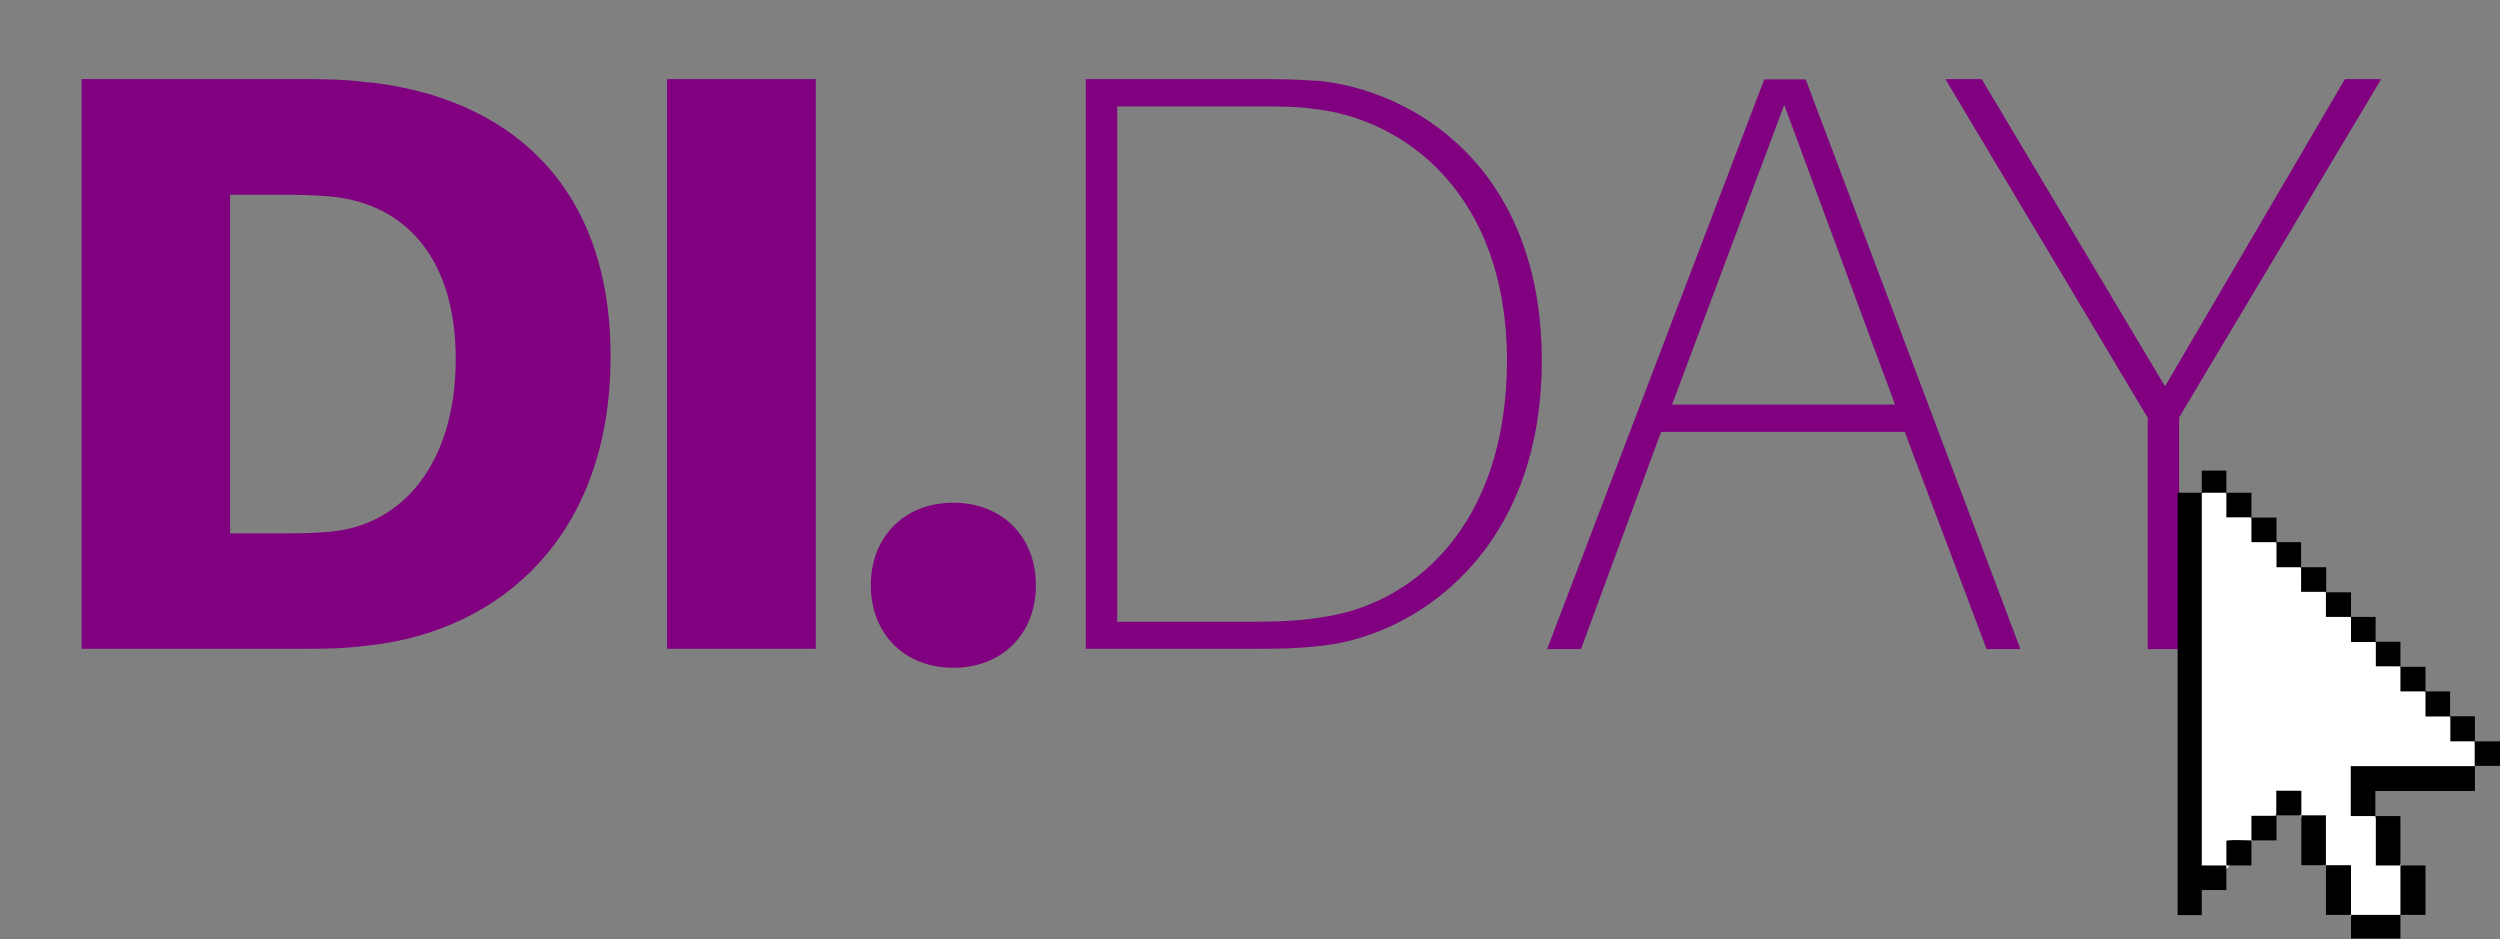 <?xml version="1.0" encoding="UTF-8"?>
<svg id="Ebene_2" xmlns="http://www.w3.org/2000/svg" version="1.1" viewBox="0 0 1026.9 385.7">
  <rect x="0" y="0" width="1026.9" height="385.7" fill="#808080" stroke="none"/>
  <!-- Generator: Adobe Illustrator 30.0.0, SVG Export Plug-In . SVG Version: 2.1.1 Build 123)  -->
  <defs>
    <style>
      .st0 {
        fill: #fff;
      }

      .st1 {
        fill: purple;
      }
    </style>
  </defs>
  <path class="st1" d="M895,171.6l83.1-139.1h-14.9l-73.9,126.2-75.3-126.2h-14.9l83.1,139.1v95h12.9v-95h0ZM686.8,166.2l46.1-123.1,45.5,123.1h-91.6ZM782.4,177.4l33.6,89.2h13.9l-88.2-234h-17l-89.2,234h13.9l32.9-89.2h100.1ZM542.3,253.7c-10.2,1.4-17.6,1.7-28.8,1.7h-54.6V43.7h55.3c12.2,0,18,0,25.4,1,37.6,4.1,79.4,35.3,79.4,103.4s-39,100.7-76.6,105.5M540.6,33.2c-9.5-.7-14.9-.7-26.1-.7h-68.5v234h68.2c11.2,0,18,0,29.9-1.4,37-4.4,89.2-38,89.2-117s-52.2-111.2-92.6-115M391.6,206.5c-20,0-33.9,13.9-33.9,33.9s13.9,33.9,33.9,33.9,33.9-13.9,33.9-33.9-13.9-33.9-33.9-33.9M335.1,32.5h-61.1v234h61.1V32.5ZM135.6,218.4c-7.8.7-13.2.7-22.1.7h-19V80h19c8.8,0,14.2,0,22.1.7,30.5,2.7,51.6,25.1,51.6,66.8s-21,68.2-51.6,70.9M151.9,33.9c-11.9-1.4-17.3-1.4-29.8-1.4H33.5v234h88.5c12.6,0,18,0,29.8-1.4,54.3-6.1,99-45.4,99-118.7s-44.8-106.5-99-112.6"/>
  <g>
    <polygon class="st0" points="1020.7 308.8 910.4 198.5 908.5 198.5 898.5 208.6 898.5 362.4 909.7 362.4 931.7 337.7 940.1 329.5 951.2 342.6 951.8 353.1 959.6 358.6 967.5 381.9 983.2 378.4 990.1 372 990.1 360.9 981 347.5 972.1 327.8 972.1 319.3 1013.4 319.3 1020.7 308.8"/>
    <g>
      <path d="M914.5,193.3v9.1h10.3v10.1h-10.3v-10.1h-10.1v153.1h10.1v10.1h-10.1v10.3h-9.9v-173.5h9.9v-9.1h10.1Z"/>
      <path d="M1016.6,304.5h-10.1v-10.3h10.1v10.3h10.3v10.1h-10.3v10.3h-40.9v10.3h-10.1v-20.5h50.9v-10.1h0Z"/>
      <path d="M945.3,334.9h-10.3v-10.1h10.3v10.1h10.1v20.5h10.3v20.4h20.3v-20.3h-10.1v-20.3h10.1v20.3h10.3v20.3h-10.3v9.7h-20.3v-9.7h-10.3v-20.4h-10.1v-20.5Z"/>
      <path d="M924.8,345.2v-10.1h10.3v10.1h-10.3v10.3h-10l-.3-.3v-9.7c.2-.3.4-.3.7-.3,2.7-.3,6.7,0,9.6,0Z"/>
      <path d="M935.1,222.7h-10.3v-10.1h10.3v10.1h10.1v10.3h10.3v10.1h-10.3v-10.1h-10.1v-10.3Z"/>
      <path d="M965.7,253.4h-10.3v-10.1h10.3v10.1h10.1v10.3h-10.1v-10.3h0Z"/>
      <path d="M996.3,284h-10.3v-10.1h10.3v10.1h10.1v10.3h-10.1v-10.3Z"/>
      <rect x="975.9" y="263.6" width="10.1" height="10.1"/>
    </g>
  </g>
</svg>